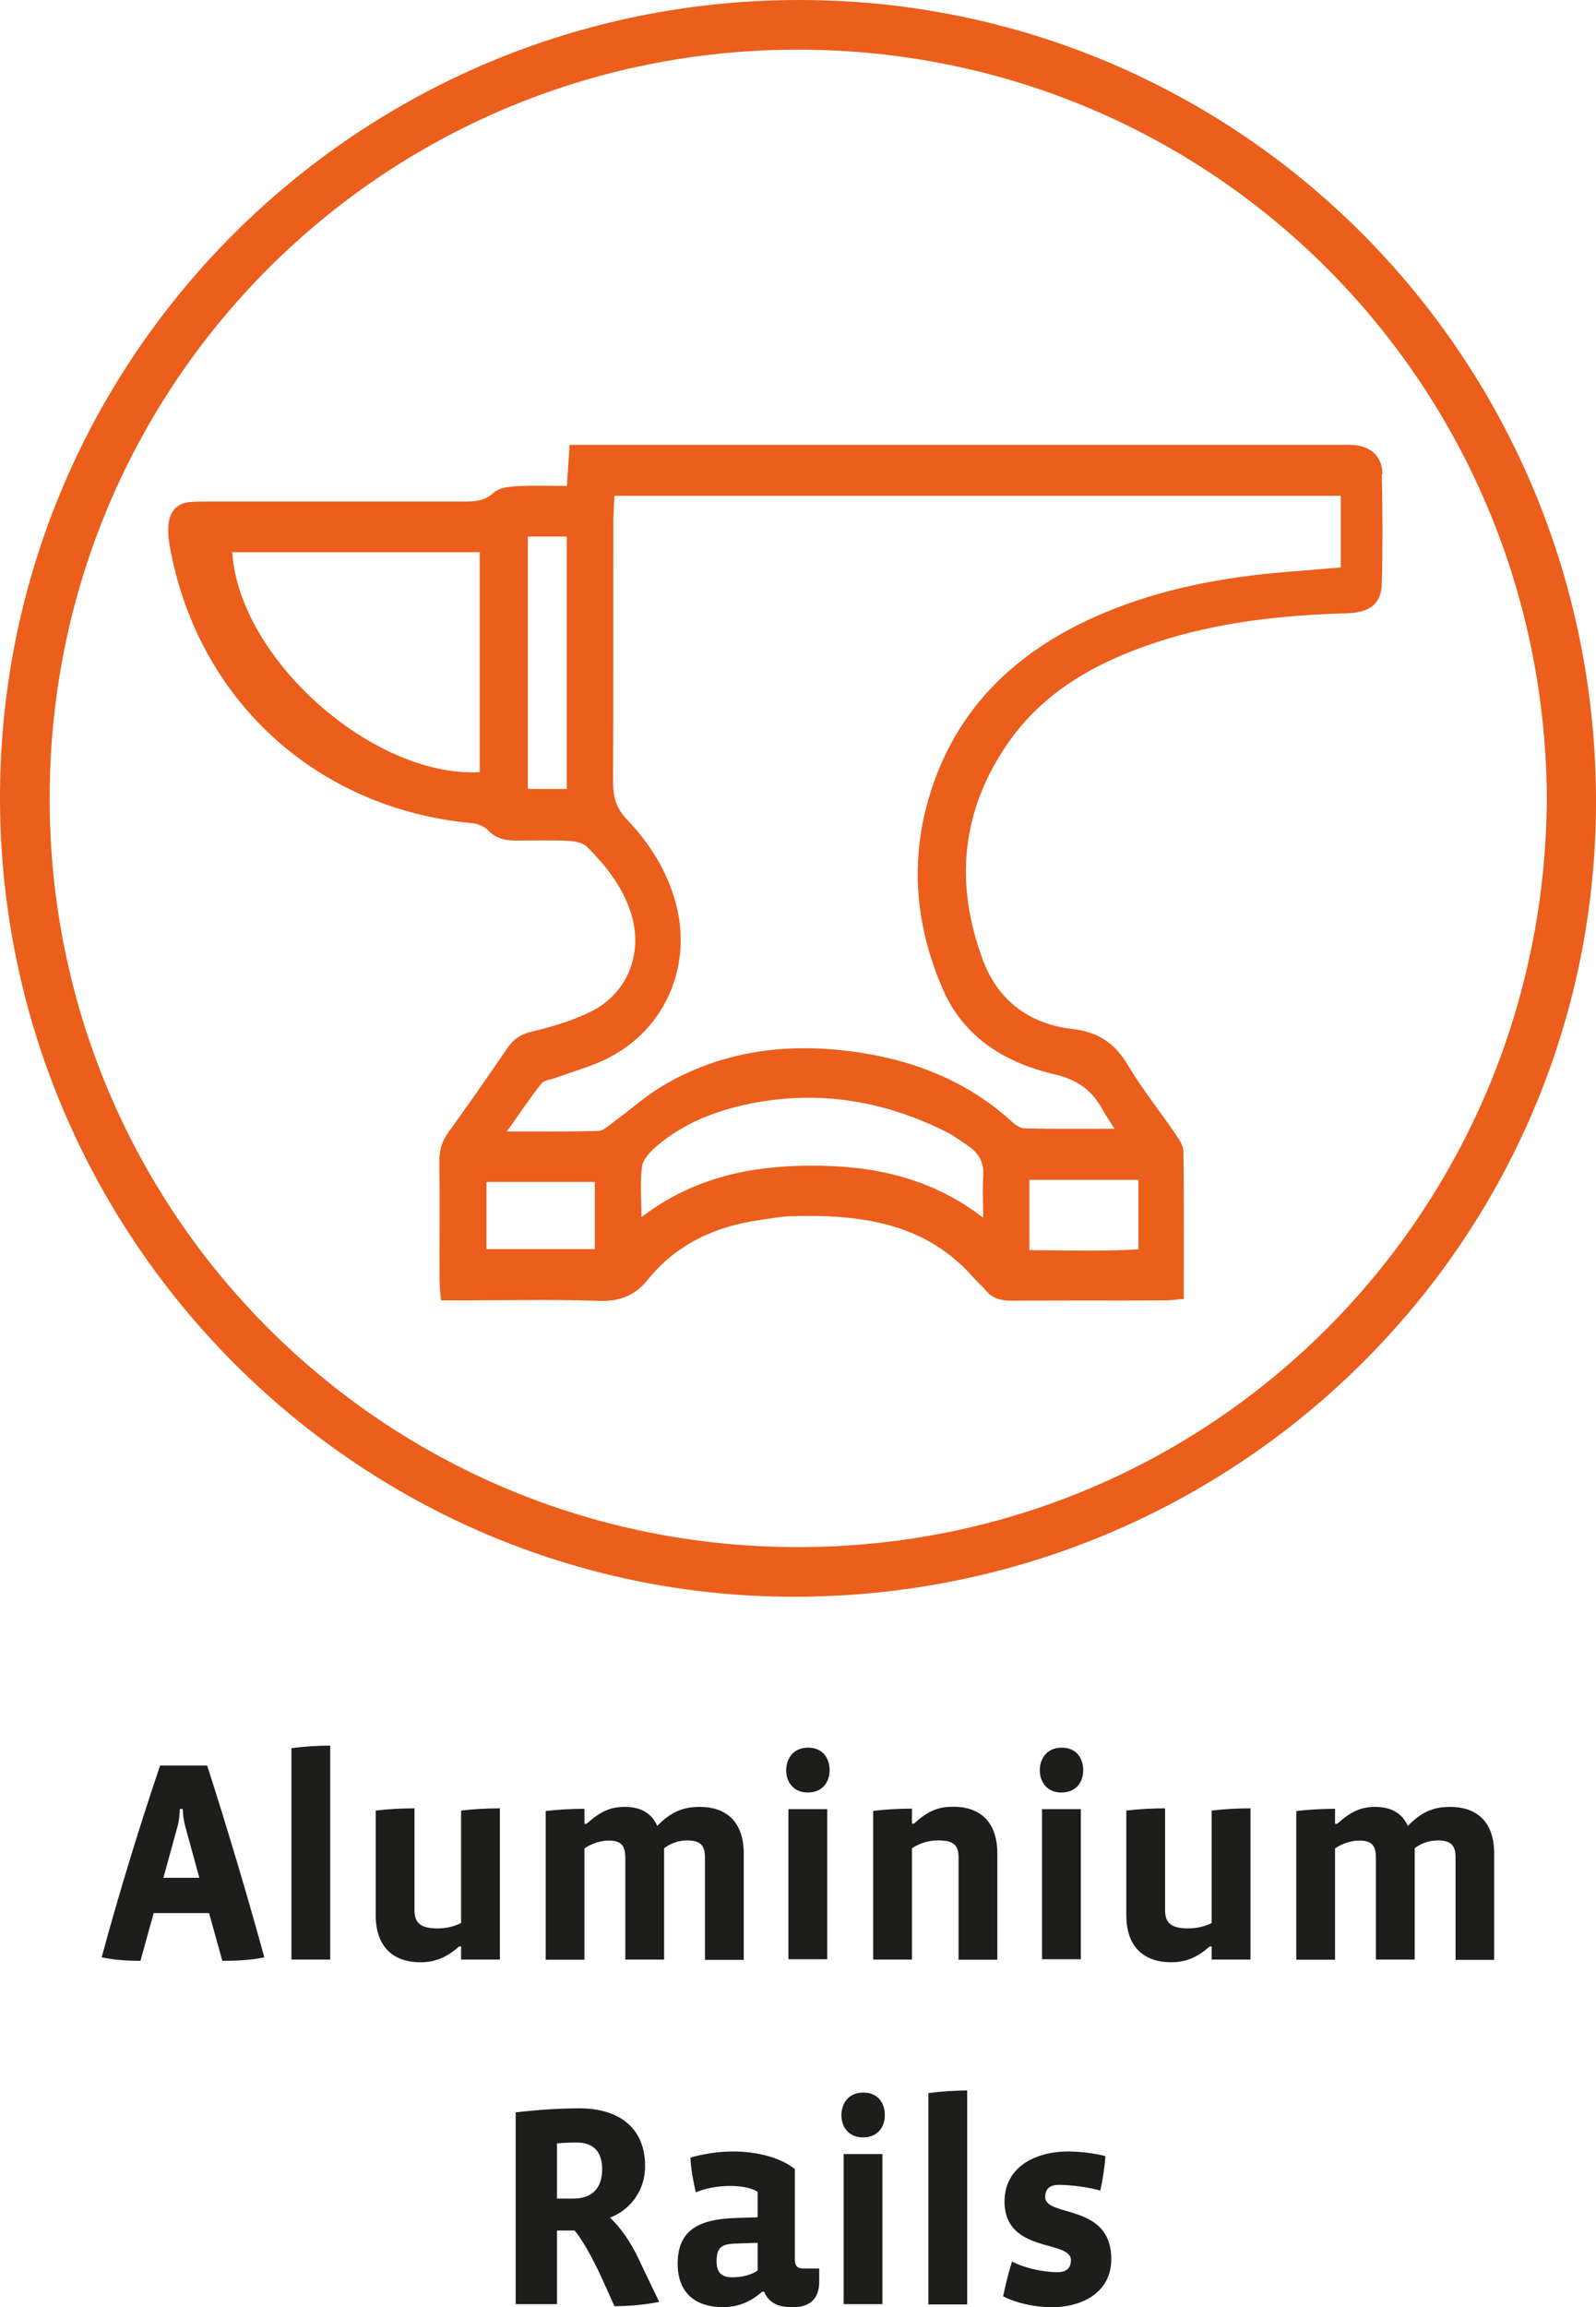 <?xml version="1.0" encoding="UTF-8"?>
<svg id="Vrstva_1" data-name="Vrstva 1" xmlns="http://www.w3.org/2000/svg" viewBox="0 0 100 144.49">
  <defs>
    <style>
      .cls-1 {
        fill: #eb5e1b;
      }

      .cls-2 {
        fill: #1d1d1b;
      }
    </style>
  </defs>
  <g>
    <path class="cls-1" d="m50.08,0C22.42,0,0,22.35,0,49.95c0,27.55,22.33,50.03,49.72,50.05,27.77.02,50.26-22.24,50.28-49.76C100.02,22.44,77.73,0,50.08,0Zm-.05,96.89c-25.99.02-46.92-20.89-46.92-46.89,0-25.92,20.82-46.84,46.79-46.89,26.02-.05,46.85,20.85,47.02,46.83-.1,26-20.9,46.94-46.89,46.95Z"/>
    <path class="cls-1" d="m86.62,29.67c-.03-1.1-.71-1.71-1.81-1.8-.3-.03-.6-.01-.9-.01-15.6,0-31.19,0-46.79,0h-1.43c-.06.92-.11,1.67-.17,2.57-1.09,0-2.12-.04-3.13.02-.49.03-1.11.09-1.44.39-.58.55-1.2.57-1.9.57-5.33,0-10.65,0-15.98,0-.39,0-.77,0-1.16.03-.8.07-1.25.56-1.34,1.32-.06.46-.02.95.06,1.41,1.71,9.63,9.18,16.47,18.92,17.38.35.03.77.18,1,.42.49.52,1.06.67,1.74.67,1.12,0,2.24-.03,3.35.02.4.02.9.13,1.16.39,1.19,1.19,2.22,2.51,2.74,4.15.77,2.45-.18,4.97-2.47,6.13-1.17.59-2.47.97-3.76,1.28-.7.17-1.13.46-1.52,1.03-1.21,1.77-2.44,3.54-3.7,5.28-.4.55-.56,1.11-.56,1.79.03,2.49,0,4.98.01,7.48,0,.37.05.75.09,1.25h1.46c2.79,0,5.59-.07,8.38.03,1.32.05,2.29-.3,3.12-1.33,1.79-2.22,4.21-3.33,6.98-3.73.72-.1,1.45-.24,2.17-.25,4.28-.1,8.34.44,11.36,3.97.2.23.45.41.63.64.44.57,1.01.69,1.7.69,3.18-.03,6.36,0,9.54-.02.37,0,.74-.06,1.2-.09,0-3.14.02-6.19-.02-9.23,0-.38-.29-.79-.53-1.14-.97-1.42-2.05-2.77-2.93-4.24-.83-1.4-1.85-2.11-3.52-2.3-2.59-.3-4.59-1.71-5.55-4.23-1.84-4.83-1.41-9.46,1.57-13.72,2.26-3.23,5.56-5.04,9.22-6.25,3.87-1.28,7.87-1.71,11.92-1.83,1.5-.04,2.22-.57,2.25-1.88.06-2.28.05-4.55,0-6.83Zm-56.56,18.69c-6.7.35-15.08-7.11-15.51-13.78h15.51v13.78Zm5.45,1.05h-2.44v-15.81h2.44v15.81Zm1.76,28.82h-6.79v-4.21h6.79v4.21Zm24.34-4.6c-.05.8-.01,1.6-.01,2.63-3.29-2.53-6.92-3.26-10.7-3.26-3.78,0-7.42.71-10.71,3.23,0-1.18-.1-2.2.04-3.19.07-.47.55-.96.96-1.3,1.68-1.42,3.69-2.19,5.81-2.62,4.28-.87,8.37-.19,12.26,1.75.5.25.95.59,1.41.9.65.44.99,1.02.94,1.85Zm9.72.26v4.35c-2.25.14-4.49.07-6.83.05v-4.4h6.83Zm12.68-38.35c-1.14.09-2.28.19-3.42.28-3.96.32-7.83,1.05-11.5,2.6-5,2.12-8.81,5.47-10.63,10.73-1.5,4.34-1.2,8.63.62,12.81,1.33,3.05,3.94,4.61,7.02,5.33,1.39.32,2.31.98,2.96,2.16.2.36.43.7.77,1.24-2.02,0-3.81.02-5.61-.02-.26,0-.57-.19-.77-.38-2.9-2.66-6.41-3.98-10.22-4.46-4.1-.52-8.07.03-11.69,2.16-1.1.65-2.06,1.53-3.1,2.28-.3.22-.63.55-.95.56-1.79.05-3.58.03-5.73.03.83-1.17,1.46-2.12,2.16-3,.18-.23.61-.25.93-.37,1.08-.4,2.22-.7,3.24-1.22,3.63-1.83,5.33-5.85,4.23-9.79-.56-2-1.64-3.69-3.04-5.16-.65-.68-.87-1.38-.87-2.3.03-5.46.01-10.91.02-16.37,0-.5.04-1,.07-1.6h45.51v4.49Z"/>
  </g>
  <g>
    <path class="cls-2" d="m13.93,122.8l-.83-2.99h-3.47l-.83,2.99c-.79,0-1.66-.05-2.43-.22,1.06-3.91,2.27-7.89,3.66-12.01h2.95c1.3,4.05,2.52,8.14,3.58,12.01-.85.18-1.73.22-2.63.22Zm-2.34-8.48c-.07-.31-.13-.61-.14-1.03h-.18c-.02.41-.05.72-.13,1.03l-.9,3.28h2.25l-.9-3.28Z"/>
    <path class="cls-2" d="m18.26,122.71v-13.23c.7-.09,1.66-.16,2.43-.16v13.4h-2.43Z"/>
    <path class="cls-2" d="m28.89,122.71v-.81h-.13c-.81.74-1.58.99-2.43.99-1.48,0-2.79-.77-2.79-2.95v-6.55c.72-.09,1.64-.14,2.43-.14v6.37c0,.77.34,1.15,1.44,1.15.54,0,1.03-.11,1.48-.34v-7.04c.72-.09,1.64-.14,2.43-.14v9.47h-2.43Z"/>
    <path class="cls-2" d="m44.17,122.71v-6.39c0-.67-.22-1.06-1.1-1.06-.56,0-1.06.18-1.46.49v6.97h-2.43v-6.37c0-.7-.2-1.08-1.03-1.08-.52,0-1.08.18-1.53.49v6.97h-2.43v-9.31c.7-.09,1.66-.14,2.43-.14v.94h.13c.88-.79,1.51-1.06,2.4-1.06s1.64.31,2.03,1.19c.92-.94,1.69-1.19,2.67-1.19,1.58,0,2.75.86,2.75,2.92v6.66h-2.43Z"/>
    <path class="cls-2" d="m50.61,112.26c-.9,0-1.35-.67-1.35-1.39s.43-1.42,1.37-1.42,1.35.68,1.35,1.42-.45,1.39-1.37,1.39Zm-1.21,10.44v-9.4h2.43v9.4h-2.43Z"/>
    <path class="cls-2" d="m60.06,122.71v-6.37c0-.74-.25-1.08-1.28-1.08-.58,0-1.13.16-1.64.49v6.97h-2.43v-9.31c.7-.09,1.66-.14,2.43-.14v.94h.13c.95-.9,1.67-1.06,2.47-1.06,1.48,0,2.75.77,2.75,2.94v6.64h-2.43Z"/>
    <path class="cls-2" d="m66.5,112.26c-.9,0-1.35-.67-1.35-1.39s.43-1.42,1.37-1.42,1.35.68,1.35,1.42-.45,1.39-1.37,1.39Zm-1.21,10.44v-9.4h2.43v9.4h-2.43Z"/>
    <path class="cls-2" d="m75.92,122.71v-.81h-.13c-.81.74-1.58.99-2.43.99-1.48,0-2.79-.77-2.79-2.95v-6.55c.72-.09,1.64-.14,2.43-.14v6.37c0,.77.34,1.15,1.44,1.15.54,0,1.03-.11,1.48-.34v-7.04c.72-.09,1.64-.14,2.43-.14v9.47h-2.43Z"/>
    <path class="cls-2" d="m91.2,122.71v-6.39c0-.67-.22-1.06-1.1-1.06-.56,0-1.06.18-1.46.49v6.97h-2.43v-6.37c0-.7-.2-1.08-1.03-1.08-.52,0-1.08.18-1.53.49v6.97h-2.43v-9.31c.7-.09,1.66-.14,2.43-.14v.94h.13c.88-.79,1.51-1.06,2.39-1.06s1.64.31,2.04,1.19c.92-.94,1.69-1.19,2.66-1.19,1.58,0,2.75.86,2.75,2.92v6.66h-2.43Z"/>
    <path class="cls-2" d="m38.5,144.43l-.83-1.84c-.61-1.31-1.22-2.38-1.67-2.9h-1.1v4.61h-2.59v-12.01c1.58-.18,2.79-.25,4.02-.25,2.23,0,4.09,1.04,4.09,3.62,0,1.62-1.03,2.79-2.2,3.22.68.65,1.28,1.51,1.78,2.56l1.3,2.72c-.88.18-1.91.27-2.79.27Zm-2.36-10.25c-.47,0-.86.02-1.24.05v3.46h1.03c1.03,0,1.8-.52,1.8-1.84,0-1.1-.56-1.67-1.58-1.67Z"/>
    <path class="cls-2" d="m49.62,144.49c-.81,0-1.42-.22-1.75-.97h-.11c-.74.65-1.53.97-2.47.97-1.64,0-2.83-.83-2.83-2.72,0-2.07,1.28-2.77,3.53-2.86l1.48-.05v-1.6c-.45-.27-1.1-.36-1.75-.36-.76,0-1.58.16-2.12.4-.14-.59-.31-1.4-.34-2.18.83-.23,1.73-.38,2.67-.38,1.4,0,2.93.34,3.87,1.1v5.6c0,.47.13.63.56.63h.97v.81c0,1.24-.74,1.62-1.71,1.62Zm-2.14-4.03l-1.48.05c-.79.04-1.1.25-1.1,1.1,0,.72.31,1.01.99,1.01.52,0,1.19-.13,1.58-.43v-1.73Z"/>
    <path class="cls-2" d="m54.07,133.86c-.9,0-1.35-.67-1.35-1.39s.43-1.42,1.37-1.42,1.35.68,1.35,1.42-.45,1.39-1.37,1.39Zm-1.21,10.44v-9.4h2.43v9.4h-2.43Z"/>
    <path class="cls-2" d="m58.17,144.31v-13.23c.7-.09,1.66-.16,2.43-.16v13.4h-2.43Z"/>
    <path class="cls-2" d="m65.86,144.49c-1.06,0-2.23-.27-3.01-.68.18-.81.32-1.42.56-2.18.74.4,1.94.67,2.84.67.61,0,.85-.29.85-.76,0-1.28-4.16-.4-4.16-3.67,0-2.14,1.91-3.13,3.98-3.13.63,0,1.6.09,2.34.29-.04.67-.16,1.44-.32,2.16-.67-.2-1.82-.36-2.59-.36-.59,0-.86.27-.86.76,0,1.3,4.14.36,4.14,3.89,0,2.12-1.87,3.02-3.76,3.02Z"/>
  </g>
</svg>